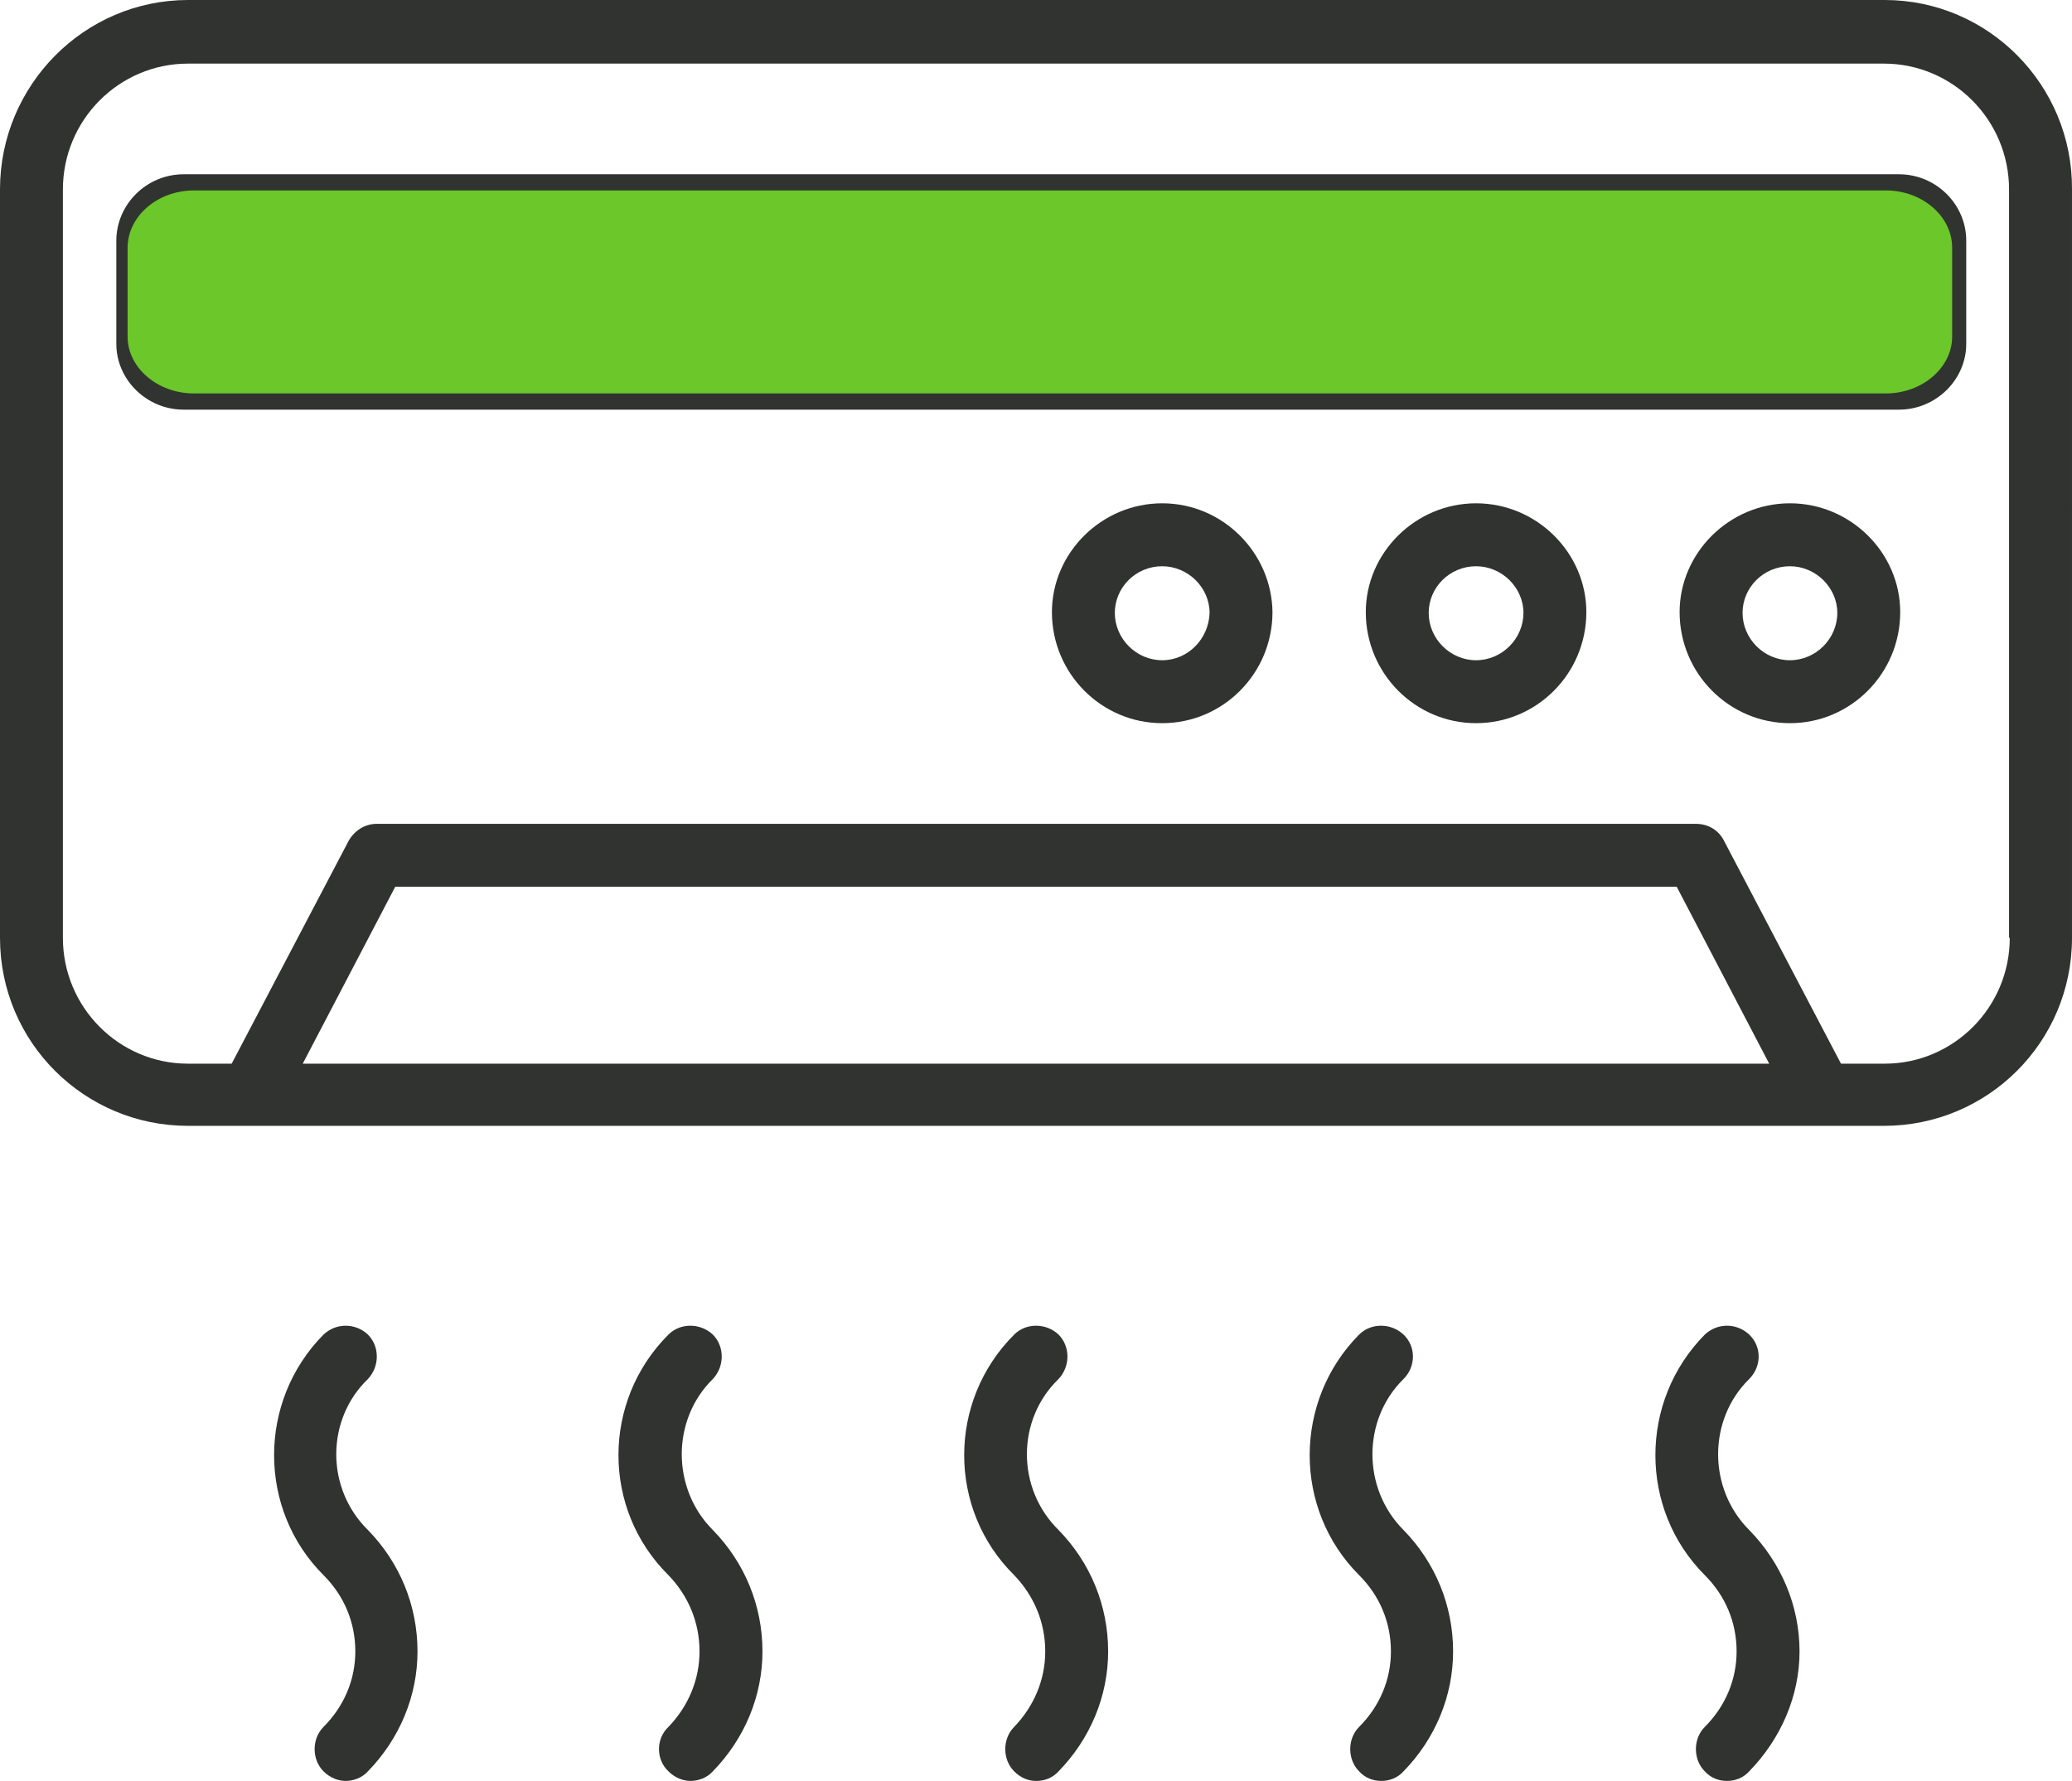 <?xml version="1.0" encoding="iso-8859-1"?>
<!-- Generator: Adobe Illustrator 16.0.0, SVG Export Plug-In . SVG Version: 6.00 Build 0)  -->
<!DOCTYPE svg PUBLIC "-//W3C//DTD SVG 1.1//EN" "http://www.w3.org/Graphics/SVG/1.1/DTD/svg11.dtd">
<svg version="1.1" id="Calque_1" xmlns="http://www.w3.org/2000/svg" xmlns:xlink="http://www.w3.org/1999/xlink" x="0px" y="0px"
	 width="489.831px" height="421.04px" viewBox="105 69.48 489.831 421.04" style="enable-background:new 105 69.48 489.831 421.04;"
	 xml:space="preserve">
<path style="fill:#303330;" d="M379.75,188.47c-14.35,0-26.07,11.73-26.07,25.73c0,14.52,11.721,26.25,26.07,26.25
	s26.07-11.73,26.07-26.25C405.65,200.19,394.1,188.47,379.75,188.47z M379.75,225.57c-6.13,0-11.2-5.08-11.2-11.2
	c0-5.95,4.9-11.02,11.2-11.02c6.13,0,11.2,5.07,11.2,11.02C390.77,220.49,385.88,225.57,379.75,225.57z M453.95,188.47
	c-14.351,0-26.07,11.73-26.07,25.73c0,14.52,11.72,26.25,26.07,26.25c14.35,0,26.069-11.73,26.069-26.25
	C480.02,200.19,468.3,188.47,453.95,188.47z M453.95,225.57c-6.13,0-11.2-5.08-11.2-11.2c0-5.95,4.9-11.02,11.2-11.02
	c6.12,0,11.2,5.07,11.2,11.02C465.15,220.49,460.07,225.57,453.95,225.57z M528.15,188.47c-14.351,0-26.08,11.73-26.08,25.73
	c0,14.52,11.729,26.25,26.08,26.25c14.35,0,26.069-11.73,26.069-26.25C554.23,200.19,542.5,188.47,528.15,188.47z M528.15,225.57
	c-6.131,0-11.2-5.08-11.2-11.2c0-5.95,4.899-11.02,11.2-11.02c6.119,0,11.199,5.07,11.199,11.02
	C539.35,220.49,534.27,225.57,528.15,225.57z M518.52,431.2c-9.8-9.8-9.8-26.08,0-35.7c2.98-2.98,2.98-7.7,0-10.5
	c-2.979-2.8-7.52-2.8-10.5,0c-15.569,15.75-15.569,41.3,0,56.87c4.9,4.899,7.521,11.2,7.521,18.03c0,6.649-2.62,12.949-7.521,17.85
	c-2.8,2.8-2.8,7.7,0,10.5c1.4,1.57,3.32,2.27,5.25,2.27c1.931,0,3.851-0.699,5.25-2.27c7.521-7.71,11.9-17.85,11.9-28.35
	C530.42,449.05,526.04,438.901,518.52,431.2z M436.8,431.2c-9.8-9.8-9.8-26.08,0-35.7c2.97-2.98,2.97-7.7,0-10.5
	c-2.979-2.8-7.7-2.8-10.5,0c-15.58,15.75-15.58,41.3,0,56.87c4.9,4.899,7.521,11.2,7.521,18.03c0,6.649-2.62,12.949-7.521,17.85
	c-2.8,2.8-2.8,7.7,0,10.5c1.4,1.57,3.32,2.27,5.25,2.27c1.92,0,3.851-0.699,5.25-2.27c7.53-7.71,11.72-17.85,11.72-28.35
	C448.52,449.05,444.32,438.901,436.8,431.2z M191.98,431.2c-9.98-9.8-9.98-26.08,0-35.7c2.8-2.98,2.8-7.7,0-10.5
	c-2.98-2.8-7.53-2.8-10.5,0c-15.58,15.75-15.58,41.3,0,56.87c4.9,4.899,7.52,11.2,7.52,18.03c0,6.649-2.62,12.949-7.52,17.85
	c-2.8,2.8-2.8,7.7,0,10.5c1.57,1.57,3.5,2.27,5.25,2.27s3.85-0.699,5.25-2.27c7.52-7.71,11.72-17.85,11.72-28.35
	C203.7,449.05,199.5,438.901,191.98,431.2z M355.25,431.2c-9.98-9.8-9.98-26.08,0-35.7c2.8-2.98,2.8-7.7,0-10.5
	c-2.98-2.8-7.7-2.8-10.5,0c-15.75,15.75-15.75,41.3,0,56.87c4.72,4.899,7.35,11.2,7.35,18.03c0,6.649-2.629,12.949-7.35,17.85
	c-2.8,2.8-2.8,7.7,0,10.5c1.57,1.57,3.32,2.27,5.25,2.27c1.92,0,3.85-0.699,5.25-2.27c7.53-7.71,11.72-17.85,11.72-28.35
	C366.97,449.05,362.77,438.901,355.25,431.2z M273.52,431.2c-9.8-9.8-9.8-26.08,0-35.7c2.8-2.98,2.8-7.7,0-10.5
	c-2.98-2.8-7.7-2.8-10.5,0c-15.75,15.75-15.75,41.3,0,56.87c4.73,4.899,7.35,11.2,7.35,18.03c0,6.649-2.62,12.949-7.35,17.85
	c-2.98,2.8-2.98,7.7,0,10.5c1.57,1.57,3.5,2.27,5.25,2.27s3.85-0.699,5.25-2.27c7.53-7.71,11.73-17.85,11.73-28.35
	C285.25,449.05,281.04,438.901,273.52,431.2z M528.15,188.47c-14.351,0-26.08,11.73-26.08,25.73c0,14.52,11.729,26.25,26.08,26.25
	c14.35,0,26.069-11.73,26.069-26.25C554.23,200.19,542.5,188.47,528.15,188.47z M528.15,225.57c-6.131,0-11.2-5.08-11.2-11.2
	c0-5.95,4.899-11.02,11.2-11.02c6.119,0,11.199,5.07,11.199,11.02C539.35,220.49,534.27,225.57,528.15,225.57z M453.95,188.47
	c-14.351,0-26.07,11.73-26.07,25.73c0,14.52,11.72,26.25,26.07,26.25c14.35,0,26.069-11.73,26.069-26.25
	C480.02,200.19,468.3,188.47,453.95,188.47z M453.95,225.57c-6.13,0-11.2-5.08-11.2-11.2c0-5.95,4.9-11.02,11.2-11.02
	c6.12,0,11.2,5.07,11.2,11.02C465.15,220.49,460.07,225.57,453.95,225.57z M379.75,188.47c-14.35,0-26.07,11.73-26.07,25.73
	c0,14.52,11.721,26.25,26.07,26.25s26.07-11.73,26.07-26.25C405.65,200.19,394.1,188.47,379.75,188.47z M379.75,225.57
	c-6.13,0-11.2-5.08-11.2-11.2c0-5.95,4.9-11.02,11.2-11.02c6.13,0,11.2,5.07,11.2,11.02C390.77,220.49,385.88,225.57,379.75,225.57z
	 M379.75,188.47c-14.35,0-26.07,11.73-26.07,25.73c0,14.52,11.721,26.25,26.07,26.25s26.07-11.73,26.07-26.25
	C405.65,200.19,394.1,188.47,379.75,188.47z M379.75,225.57c-6.13,0-11.2-5.08-11.2-11.2c0-5.95,4.9-11.02,11.2-11.02
	c6.13,0,11.2,5.07,11.2,11.02C390.77,220.49,385.88,225.57,379.75,225.57z M453.95,188.47c-14.351,0-26.07,11.73-26.07,25.73
	c0,14.52,11.72,26.25,26.07,26.25c14.35,0,26.069-11.73,26.069-26.25C480.02,200.19,468.3,188.47,453.95,188.47z M453.95,225.57
	c-6.13,0-11.2-5.08-11.2-11.2c0-5.95,4.9-11.02,11.2-11.02c6.12,0,11.2,5.07,11.2,11.02C465.15,220.49,460.07,225.57,453.95,225.57z
	 M528.15,188.47c-14.351,0-26.08,11.73-26.08,25.73c0,14.52,11.729,26.25,26.08,26.25c14.35,0,26.069-11.73,26.069-26.25
	C554.23,200.19,542.5,188.47,528.15,188.47z M528.15,225.57c-6.131,0-11.2-5.08-11.2-11.2c0-5.95,4.899-11.02,11.2-11.02
	c6.119,0,11.199,5.07,11.199,11.02C539.35,220.49,534.27,225.57,528.15,225.57z M528.15,188.47c-14.351,0-26.08,11.73-26.08,25.73
	c0,14.52,11.729,26.25,26.08,26.25c14.35,0,26.069-11.73,26.069-26.25C554.23,200.19,542.5,188.47,528.15,188.47z M528.15,225.57
	c-6.131,0-11.2-5.08-11.2-11.2c0-5.95,4.899-11.02,11.2-11.02c6.119,0,11.199,5.07,11.199,11.02
	C539.35,220.49,534.27,225.57,528.15,225.57z M453.95,188.47c-14.351,0-26.07,11.73-26.07,25.73c0,14.52,11.72,26.25,26.07,26.25
	c14.35,0,26.069-11.73,26.069-26.25C480.02,200.19,468.3,188.47,453.95,188.47z M453.95,225.57c-6.13,0-11.2-5.08-11.2-11.2
	c0-5.95,4.9-11.02,11.2-11.02c6.12,0,11.2,5.07,11.2,11.02C465.15,220.49,460.07,225.57,453.95,225.57z M379.75,188.47
	c-14.35,0-26.07,11.73-26.07,25.73c0,14.52,11.721,26.25,26.07,26.25s26.07-11.73,26.07-26.25
	C405.65,200.19,394.1,188.47,379.75,188.47z M379.75,225.57c-6.13,0-11.2-5.08-11.2-11.2c0-5.95,4.9-11.02,11.2-11.02
	c6.13,0,11.2,5.07,11.2,11.02C390.77,220.49,385.88,225.57,379.75,225.57z M550.56,69.48H149.45c-24.5,0-44.45,20.12-44.45,44.79
	V291.2c0,24.68,19.95,44.45,44.45,44.45h400.93c24.5,0,44.45-19.77,44.45-44.45V114.27C595,89.6,575.06,69.48,550.56,69.48z
	 M176.57,320.95l21.87-41.83h302.94l21.87,41.83H176.57z M550.55,320.95h-10.33l-27.649-52.68c-1.221-2.45-3.67-4.02-6.641-4.02
	H194.07c-2.81,0-5.25,1.57-6.65,4.02l-27.65,52.68h-10.33c-16.27,0-29.57-13.3-29.57-29.75V114.27c0-16.45,13.3-29.75,29.57-29.75
	h400.93c16.27,0,29.58,13.3,29.58,29.75V291.2h0.17C580.12,307.65,566.82,320.95,550.55,320.95z M528.15,188.47
	c-14.351,0-26.08,11.73-26.08,25.73c0,14.52,11.729,26.25,26.08,26.25c14.35,0,26.069-11.73,26.069-26.25
	C554.23,200.19,542.5,188.47,528.15,188.47z M528.15,225.57c-6.131,0-11.2-5.08-11.2-11.2c0-5.95,4.899-11.02,11.2-11.02
	c6.119,0,11.199,5.07,11.199,11.02C539.35,220.49,534.27,225.57,528.15,225.57z M453.95,188.47c-14.351,0-26.07,11.73-26.07,25.73
	c0,14.52,11.72,26.25,26.07,26.25c14.35,0,26.069-11.73,26.069-26.25C480.02,200.19,468.3,188.47,453.95,188.47z M453.95,225.57
	c-6.13,0-11.2-5.08-11.2-11.2c0-5.95,4.9-11.02,11.2-11.02c6.12,0,11.2,5.07,11.2,11.02C465.15,220.49,460.07,225.57,453.95,225.57z
	 M379.75,188.47c-14.35,0-26.07,11.73-26.07,25.73c0,14.52,11.721,26.25,26.07,26.25s26.07-11.73,26.07-26.25
	C405.65,200.19,394.1,188.47,379.75,188.47z M379.75,225.57c-6.13,0-11.2-5.08-11.2-11.2c0-5.95,4.9-11.02,11.2-11.02
	c6.13,0,11.2,5.07,11.2,11.02C390.77,220.49,385.88,225.57,379.75,225.57z M379.75,188.47c-14.35,0-26.07,11.73-26.07,25.73
	c0,14.52,11.721,26.25,26.07,26.25s26.07-11.73,26.07-26.25C405.65,200.19,394.1,188.47,379.75,188.47z M379.75,225.57
	c-6.13,0-11.2-5.08-11.2-11.2c0-5.95,4.9-11.02,11.2-11.02c6.13,0,11.2,5.07,11.2,11.02C390.77,220.49,385.88,225.57,379.75,225.57z
	 M453.95,188.47c-14.351,0-26.07,11.73-26.07,25.73c0,14.52,11.72,26.25,26.07,26.25c14.35,0,26.069-11.73,26.069-26.25
	C480.02,200.19,468.3,188.47,453.95,188.47z M453.95,225.57c-6.13,0-11.2-5.08-11.2-11.2c0-5.95,4.9-11.02,11.2-11.02
	c6.12,0,11.2,5.07,11.2,11.02C465.15,220.49,460.07,225.57,453.95,225.57z M528.15,188.47c-14.351,0-26.08,11.73-26.08,25.73
	c0,14.52,11.729,26.25,26.08,26.25c14.35,0,26.069-11.73,26.069-26.25C554.23,200.19,542.5,188.47,528.15,188.47z M528.15,225.57
	c-6.131,0-11.2-5.08-11.2-11.2c0-5.95,4.899-11.02,11.2-11.02c6.119,0,11.199,5.07,11.199,11.02
	C539.35,220.49,534.27,225.57,528.15,225.57z M528.15,188.47c-14.351,0-26.08,11.73-26.08,25.73c0,14.52,11.729,26.25,26.08,26.25
	c14.35,0,26.069-11.73,26.069-26.25C554.23,200.19,542.5,188.47,528.15,188.47z M528.15,225.57c-6.131,0-11.2-5.08-11.2-11.2
	c0-5.95,4.899-11.02,11.2-11.02c6.119,0,11.199,5.07,11.199,11.02C539.35,220.49,534.27,225.57,528.15,225.57z M453.95,188.47
	c-14.351,0-26.07,11.73-26.07,25.73c0,14.52,11.72,26.25,26.07,26.25c14.35,0,26.069-11.73,26.069-26.25
	C480.02,200.19,468.3,188.47,453.95,188.47z M453.95,225.57c-6.13,0-11.2-5.08-11.2-11.2c0-5.95,4.9-11.02,11.2-11.02
	c6.12,0,11.2,5.07,11.2,11.02C465.15,220.49,460.07,225.57,453.95,225.57z M379.75,188.47c-14.35,0-26.07,11.73-26.07,25.73
	c0,14.52,11.721,26.25,26.07,26.25s26.07-11.73,26.07-26.25C405.65,200.19,394.1,188.47,379.75,188.47z M379.75,225.57
	c-6.13,0-11.2-5.08-11.2-11.2c0-5.95,4.9-11.02,11.2-11.02c6.13,0,11.2,5.07,11.2,11.02C390.77,220.49,385.88,225.57,379.75,225.57z
	"/>
<path style="fill:#303330;" d="M569.83,126.42v24.36c0,8.43-7.12,15.55-15.92,15.55H148.43c-8.81,0-15.93-7.12-15.93-15.55v-24.36
	c0-8.62,7.12-15.74,15.93-15.74h405.48C562.71,110.68,569.85,117.8,569.83,126.42z"/>
<path style="fill:#6BC72A;" d="M566.5,128.076v21.011c0,7.272-7.023,13.413-15.701,13.413h-399.92
	c-8.689,0-15.712-6.141-15.712-13.413v-21.011c0-7.436,7.022-13.576,15.712-13.576h399.92
	C559.477,114.5,566.52,120.641,566.5,128.076z"/>
</svg>
